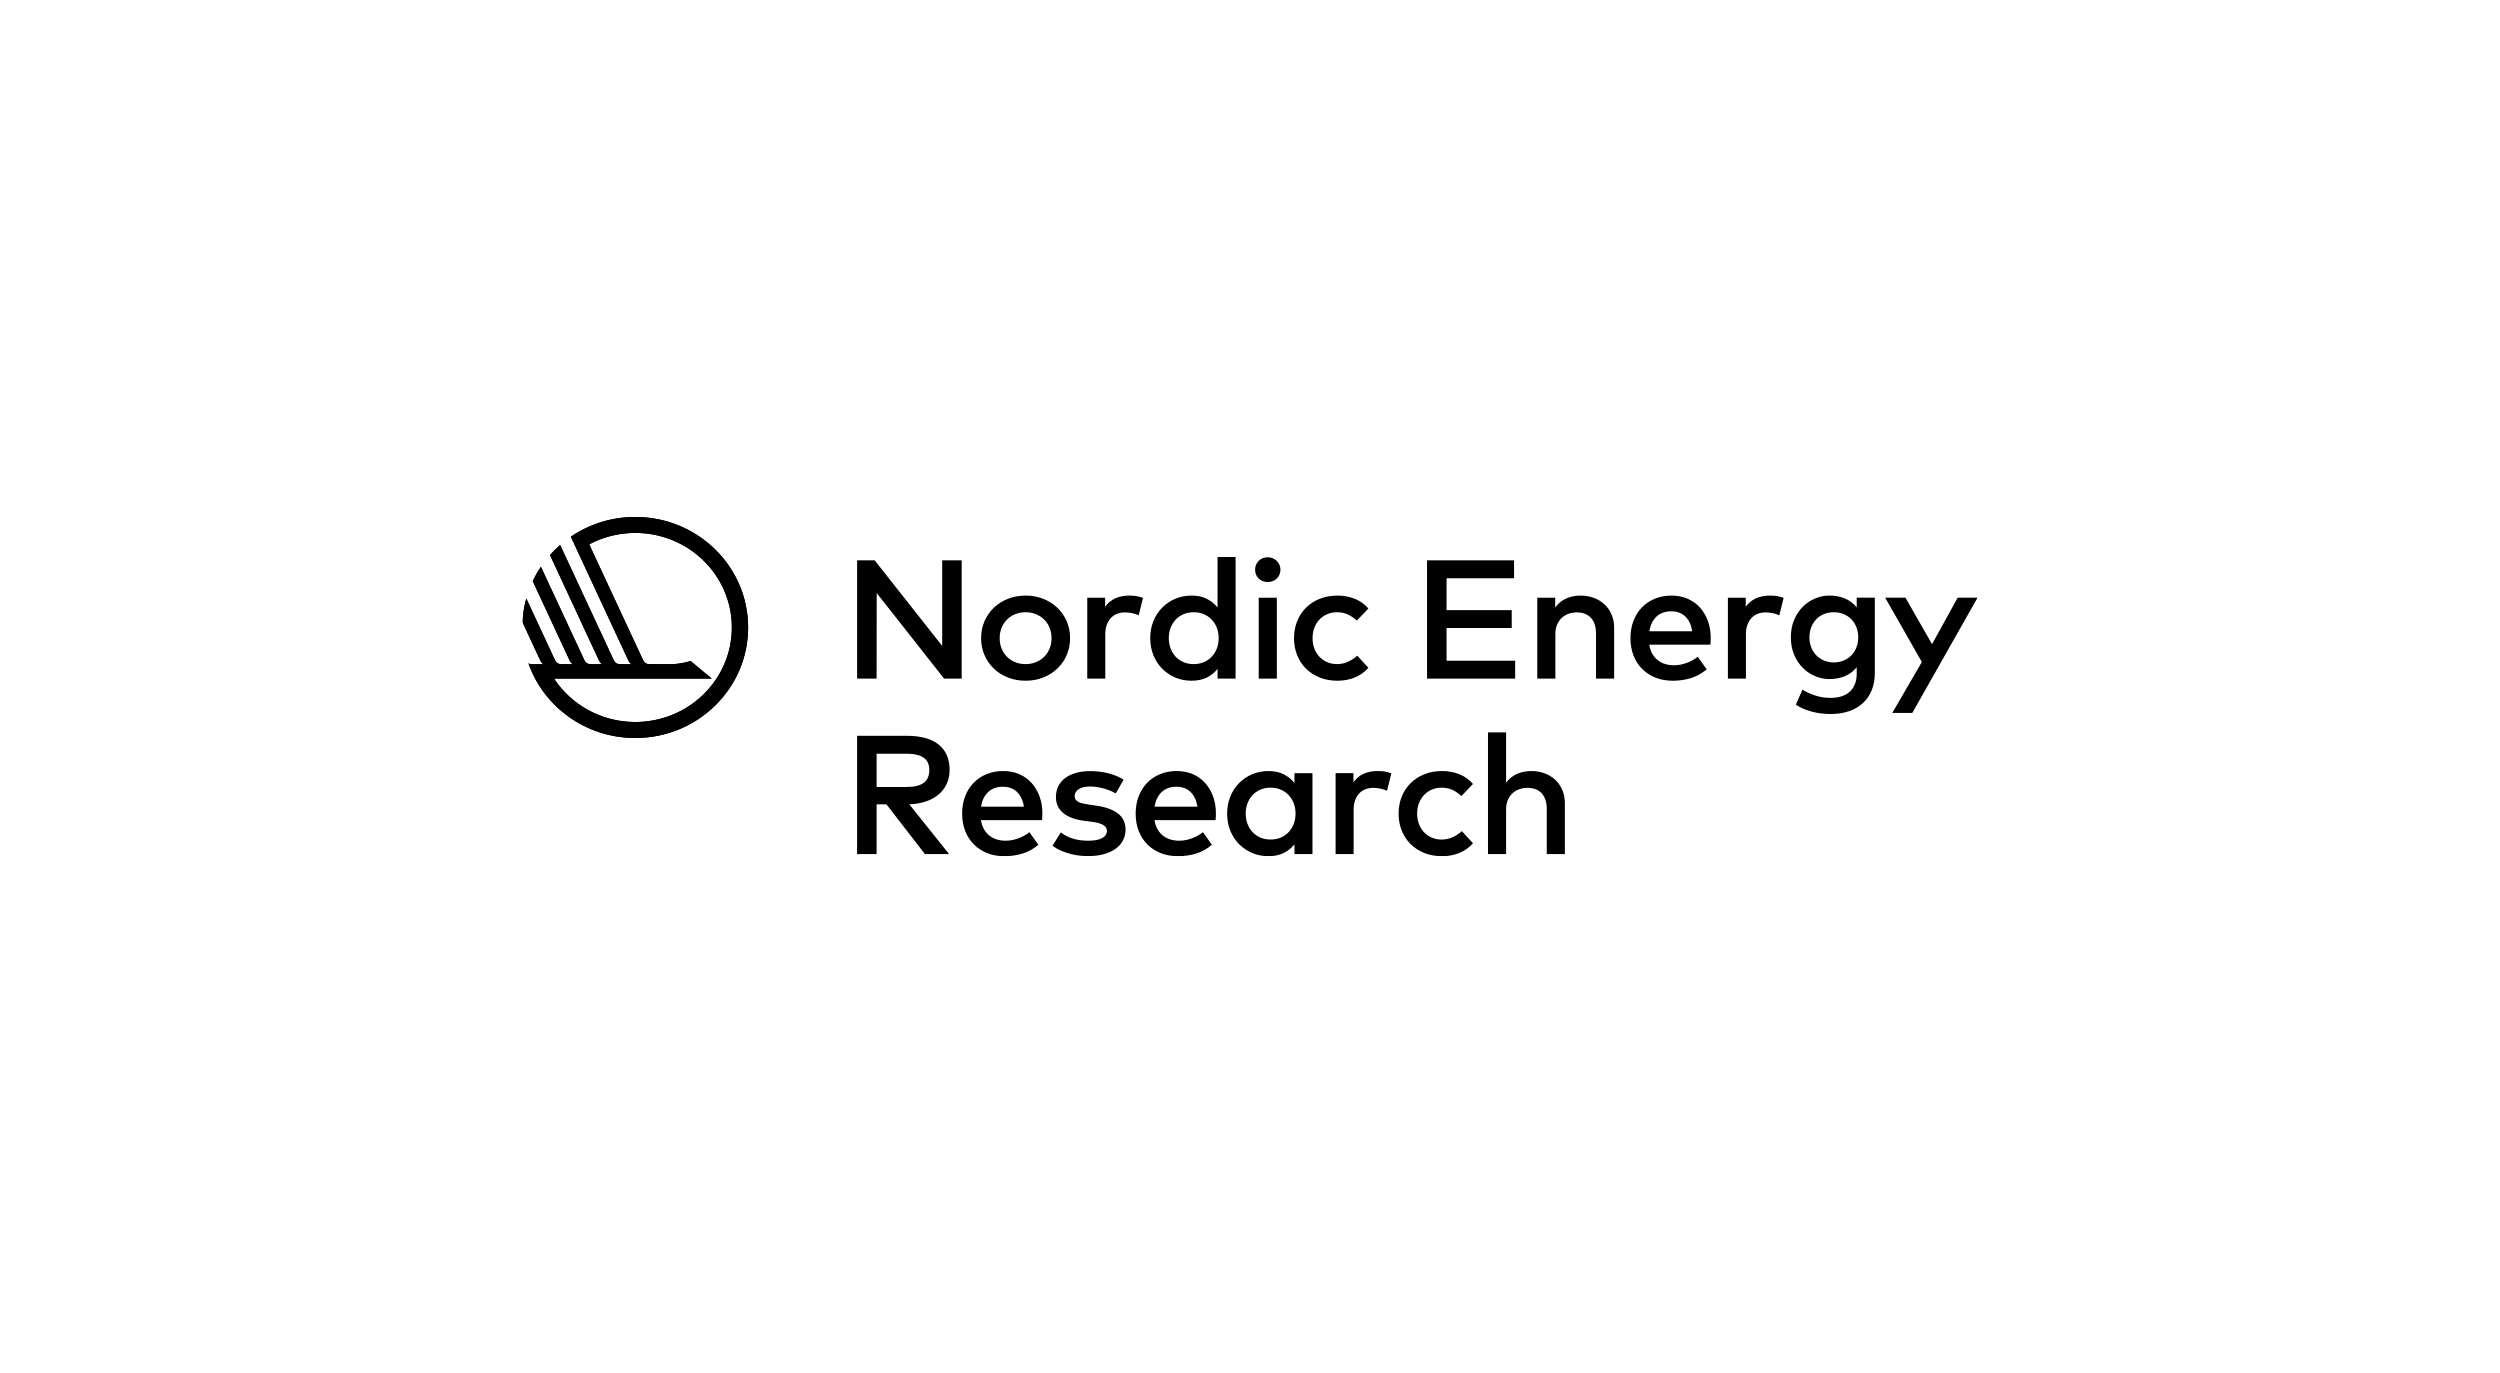 <svg width="324" height="178" viewBox="0 0 324 178" fill="none" xmlns="http://www.w3.org/2000/svg">
<g clip-path="url(#clip0_2405_672)">
<mask id="mask0_2405_672" style="mask-type:luminance" maskUnits="userSpaceOnUse" x="50" y="42" width="391" height="97">
<path d="M440.676 42.966H50.508V138.451H440.676V42.966Z" fill="white"/>
</mask>
<g mask="url(#mask0_2405_672)">
<path d="M82.328 66.996C79.224 66.996 76.347 67.943 73.98 69.556C73.981 69.56 81.285 85.28 81.44 85.61C81.608 85.974 81.858 86.076 81.858 86.076H80.555C79.95 86.076 79.745 86.001 79.473 85.413L72.593 70.629C72.126 71.035 71.688 71.47 71.278 71.931C73.393 76.484 77.476 85.27 77.634 85.61C77.803 85.974 78.052 86.076 78.052 86.076H76.75C76.144 86.076 75.939 86.001 75.667 85.413L70.101 73.452C69.704 74.044 69.35 74.663 69.043 75.312C71.156 79.858 73.704 85.342 73.828 85.61C73.997 85.974 74.246 86.076 74.246 86.076H72.945C72.34 86.076 72.135 86.001 71.862 85.413L68.207 77.559C67.933 78.547 67.763 79.578 67.713 80.639C68.956 83.312 69.947 85.447 70.024 85.61C70.193 85.974 70.442 86.076 70.442 86.076H69.14C68.844 86.076 68.644 86.058 68.486 85.972C70.459 91.599 75.91 95.645 82.328 95.645C90.409 95.645 96.959 89.231 96.959 81.322C96.959 73.409 90.409 66.996 82.328 66.996ZM82.328 93.572C77.909 93.572 74.026 91.33 71.8 87.946H87.288H92.245L89.502 85.667C89.502 85.667 88.251 86.075 86.949 86.075H84.361C83.756 86.075 83.551 85.999 83.279 85.411L76.361 70.547C78.135 69.602 80.167 69.066 82.328 69.066C89.241 69.066 94.845 74.552 94.845 81.318C94.845 88.088 89.241 93.572 82.328 93.572Z" fill="black"/>
</g>
<path d="M113.608 87.951H111.081V72.622H113.362L122.108 83.712V72.622H124.635V87.951H122.354L113.621 76.862L113.608 87.951Z" fill="black"/>
<mask id="mask1_2405_672" style="mask-type:luminance" maskUnits="userSpaceOnUse" x="50" y="42" width="391" height="97">
<path d="M440.676 42.966H50.508V138.451H440.676V42.966Z" fill="white"/>
</mask>
<g mask="url(#mask1_2405_672)">
<path d="M132.912 77.186C133.739 77.186 134.505 77.328 135.21 77.609C135.916 77.891 136.525 78.276 137.037 78.77C137.554 79.262 137.956 79.844 138.247 80.515C138.538 81.187 138.682 81.916 138.682 82.706C138.682 83.493 138.538 84.224 138.247 84.894C137.956 85.566 137.554 86.149 137.037 86.641C136.525 87.134 135.916 87.52 135.21 87.801C134.505 88.082 133.739 88.222 132.912 88.222C132.084 88.222 131.318 88.082 130.615 87.801C129.909 87.52 129.302 87.134 128.791 86.641C128.28 86.149 127.879 85.566 127.588 84.894C127.297 84.224 127.153 83.493 127.153 82.706C127.153 81.916 127.297 81.187 127.588 80.515C127.879 79.844 128.28 79.262 128.791 78.77C129.302 78.276 129.909 77.891 130.615 77.609C131.318 77.328 132.084 77.186 132.912 77.186ZM132.912 79.346C132.435 79.346 131.991 79.428 131.582 79.592C131.17 79.757 130.816 79.986 130.518 80.282C130.221 80.577 129.985 80.931 129.815 81.344C129.643 81.756 129.557 82.211 129.557 82.708C129.557 83.203 129.643 83.658 129.815 84.07C129.985 84.481 130.221 84.837 130.518 85.132C130.816 85.428 131.17 85.657 131.582 85.822C131.991 85.986 132.435 86.068 132.912 86.068C133.388 86.068 133.832 85.986 134.242 85.822C134.653 85.657 135.009 85.428 135.312 85.132C135.613 84.837 135.85 84.481 136.021 84.07C136.193 83.658 136.279 83.203 136.279 82.708C136.279 82.211 136.193 81.756 136.021 81.344C135.85 80.931 135.613 80.577 135.312 80.282C135.009 79.986 134.653 79.757 134.242 79.592C133.832 79.427 133.388 79.346 132.912 79.346Z" fill="black"/>
</g>
<mask id="mask2_2405_672" style="mask-type:luminance" maskUnits="userSpaceOnUse" x="50" y="42" width="391" height="97">
<path d="M440.676 42.966H50.508V138.451H440.676V42.966Z" fill="white"/>
</mask>
<g mask="url(#mask2_2405_672)">
<path d="M146.331 77.188C146.689 77.188 147.013 77.212 147.298 77.259C147.586 77.308 147.864 77.382 148.133 77.485L147.574 79.75C147.328 79.627 147.04 79.531 146.712 79.466C146.383 79.4 146.078 79.366 145.795 79.366C145.423 79.366 145.079 79.43 144.766 79.553C144.453 79.678 144.184 79.86 143.96 80.1C143.737 80.341 143.561 80.638 143.436 80.988C143.308 81.338 143.245 81.736 143.245 82.181V87.951H140.908V77.463H143.222V78.645C143.58 78.14 144.024 77.773 144.554 77.539C145.082 77.304 145.676 77.188 146.331 77.188Z" fill="black"/>
</g>
<mask id="mask3_2405_672" style="mask-type:luminance" maskUnits="userSpaceOnUse" x="50" y="42" width="391" height="97">
<path d="M440.676 42.966H50.508V138.451H440.676V42.966Z" fill="white"/>
</mask>
<g mask="url(#mask3_2405_672)">
<path d="M154.427 77.187C155.196 77.187 155.855 77.328 156.407 77.609C156.96 77.891 157.421 78.263 157.794 78.731V72.184H160.131V87.95H157.794V86.69C157.421 87.158 156.96 87.53 156.407 87.806C155.855 88.084 155.196 88.222 154.427 88.222C153.675 88.222 152.975 88.086 152.325 87.813C151.676 87.538 151.11 87.158 150.625 86.668C150.141 86.179 149.761 85.596 149.484 84.923C149.209 84.247 149.071 83.508 149.071 82.706C149.071 81.903 149.209 81.163 149.484 80.488C149.761 79.812 150.141 79.231 150.625 78.743C151.11 78.253 151.676 77.87 152.325 77.597C152.977 77.325 153.675 77.187 154.427 77.187ZM154.708 79.346C154.2 79.346 153.747 79.435 153.348 79.614C152.951 79.792 152.612 80.033 152.337 80.336C152.06 80.639 151.848 80.995 151.698 81.404C151.55 81.813 151.476 82.246 151.476 82.708C151.476 83.168 151.55 83.6 151.698 84.01C151.848 84.419 152.06 84.775 152.337 85.078C152.612 85.381 152.951 85.622 153.348 85.8C153.747 85.979 154.2 86.068 154.708 86.068C155.193 86.068 155.631 85.982 156.027 85.81C156.423 85.638 156.762 85.404 157.044 85.105C157.328 84.805 157.548 84.451 157.705 84.043C157.861 83.634 157.939 83.188 157.939 82.708C157.939 82.224 157.861 81.78 157.705 81.37C157.548 80.963 157.328 80.609 157.044 80.309C156.762 80.01 156.423 79.774 156.027 79.604C155.633 79.43 155.194 79.346 154.708 79.346Z" fill="black"/>
</g>
<mask id="mask4_2405_672" style="mask-type:luminance" maskUnits="userSpaceOnUse" x="50" y="42" width="391" height="97">
<path d="M440.676 42.966H50.508V138.451H440.676V42.966Z" fill="white"/>
</mask>
<g mask="url(#mask4_2405_672)">
<path d="M164.292 72.218C164.523 72.218 164.739 72.26 164.941 72.344C165.14 72.428 165.318 72.543 165.466 72.688C165.615 72.834 165.732 73.006 165.818 73.203C165.904 73.4 165.947 73.612 165.947 73.838C165.947 74.064 165.904 74.276 165.818 74.473C165.732 74.67 165.615 74.84 165.466 74.982C165.318 75.125 165.14 75.236 164.941 75.317C164.739 75.396 164.523 75.436 164.292 75.436C164.06 75.436 163.845 75.396 163.643 75.317C163.442 75.236 163.268 75.125 163.124 74.982C162.978 74.84 162.864 74.67 162.781 74.473C162.701 74.276 162.659 74.064 162.659 73.838C162.659 73.612 162.701 73.4 162.781 73.203C162.864 73.006 162.978 72.834 163.124 72.688C163.268 72.543 163.442 72.428 163.643 72.344C163.845 72.26 164.06 72.218 164.292 72.218ZM165.478 87.951H163.129V77.463H165.478V87.951Z" fill="black"/>
</g>
<mask id="mask5_2405_672" style="mask-type:luminance" maskUnits="userSpaceOnUse" x="50" y="42" width="391" height="97">
<path d="M440.676 42.966H50.508V138.451H440.676V42.966Z" fill="white"/>
</mask>
<g mask="url(#mask5_2405_672)">
<path d="M173.34 77.188C174.145 77.188 174.893 77.328 175.588 77.609C176.28 77.891 176.867 78.31 177.343 78.864L175.845 80.429C175.464 80.079 175.069 79.811 174.659 79.624C174.25 79.439 173.787 79.346 173.272 79.346C172.825 79.346 172.407 79.428 172.02 79.592C171.633 79.755 171.297 79.986 171.013 80.281C170.729 80.577 170.508 80.931 170.347 81.344C170.187 81.756 170.108 82.209 170.108 82.706C170.108 83.203 170.187 83.658 170.347 84.069C170.508 84.481 170.729 84.837 171.013 85.132C171.297 85.428 171.633 85.657 172.02 85.82C172.407 85.986 172.825 86.066 173.272 86.066C173.787 86.066 174.269 85.964 174.714 85.755C175.163 85.548 175.557 85.287 175.9 84.973L177.343 86.55C176.851 87.104 176.263 87.522 175.576 87.803C174.89 88.084 174.145 88.224 173.34 88.224C172.49 88.224 171.719 88.084 171.024 87.803C170.33 87.522 169.738 87.134 169.246 86.642C168.754 86.149 168.374 85.568 168.106 84.896C167.837 84.225 167.703 83.494 167.703 82.706C167.703 81.918 167.837 81.189 168.106 80.516C168.374 79.846 168.754 79.263 169.246 78.77C169.738 78.278 170.33 77.891 171.024 77.609C171.719 77.328 172.49 77.188 173.34 77.188Z" fill="black"/>
</g>
<mask id="mask6_2405_672" style="mask-type:luminance" maskUnits="userSpaceOnUse" x="50" y="42" width="391" height="97">
<path d="M440.676 42.966H50.508V138.451H440.676V42.966Z" fill="white"/>
</mask>
<g mask="url(#mask6_2405_672)">
<path d="M196.22 72.622V74.943H187.475V79.073H195.918V81.391H187.475V85.63H196.365V87.951H184.946V72.622H196.22Z" fill="black"/>
</g>
<mask id="mask7_2405_672" style="mask-type:luminance" maskUnits="userSpaceOnUse" x="50" y="42" width="391" height="97">
<path d="M440.676 42.966H50.508V138.451H440.676V42.966Z" fill="white"/>
</mask>
<g mask="url(#mask7_2405_672)">
<path d="M204.843 77.188C205.476 77.188 206.061 77.291 206.593 77.495C207.126 77.7 207.587 77.987 207.974 78.354C208.361 78.723 208.662 79.162 208.874 79.674C209.087 80.185 209.192 80.747 209.192 81.36V87.951H206.845V82.115C206.845 81.232 206.627 80.553 206.19 80.079C205.755 79.605 205.14 79.366 204.351 79.366C203.97 79.366 203.613 79.428 203.277 79.548C202.942 79.668 202.649 79.846 202.4 80.079C202.15 80.313 201.949 80.602 201.801 80.949C201.651 81.296 201.577 81.692 201.577 82.137V87.951H199.229V77.463H201.555V78.743C201.77 78.436 202.011 78.184 202.276 77.982C202.541 77.781 202.818 77.623 203.108 77.505C203.401 77.389 203.693 77.308 203.986 77.259C204.282 77.212 204.566 77.188 204.843 77.188Z" fill="black"/>
</g>
<mask id="mask8_2405_672" style="mask-type:luminance" maskUnits="userSpaceOnUse" x="50" y="42" width="391" height="97">
<path d="M440.676 42.966H50.508V138.451H440.676V42.966Z" fill="white"/>
</mask>
<g mask="url(#mask8_2405_672)">
<path d="M216.642 77.188C217.387 77.188 218.072 77.321 218.695 77.587C219.317 77.855 219.851 78.231 220.293 78.716C220.737 79.201 221.083 79.782 221.334 80.456C221.583 81.131 221.709 81.877 221.709 82.696C221.709 82.841 221.704 82.987 221.697 83.134C221.69 83.279 221.678 83.419 221.664 83.55H213.746C213.82 84.025 213.958 84.429 214.159 84.764C214.361 85.101 214.603 85.376 214.885 85.591C215.169 85.807 215.486 85.965 215.837 86.066C216.188 86.171 216.553 86.221 216.933 86.221C217.47 86.221 218.008 86.124 218.548 85.93C219.09 85.738 219.584 85.465 220.031 85.115L221.193 86.747C220.537 87.294 219.842 87.677 219.108 87.895C218.375 88.115 217.6 88.224 216.788 88.224C215.983 88.224 215.243 88.093 214.574 87.83C213.903 87.567 213.325 87.195 212.84 86.713C212.354 86.231 211.978 85.65 211.711 84.973C211.441 84.294 211.308 83.538 211.308 82.706C211.308 81.889 211.437 81.141 211.699 80.463C211.96 79.784 212.325 79.201 212.795 78.716C213.265 78.231 213.825 77.855 214.479 77.587C215.13 77.321 215.852 77.188 216.642 77.188ZM216.597 79.225C216.179 79.225 215.809 79.287 215.486 79.412C215.161 79.536 214.88 79.713 214.646 79.942C214.41 80.171 214.219 80.446 214.07 80.764C213.92 81.081 213.817 81.429 213.757 81.808H219.316C219.188 80.992 218.891 80.356 218.421 79.903C217.951 79.452 217.344 79.225 216.597 79.225Z" fill="black"/>
</g>
<mask id="mask9_2405_672" style="mask-type:luminance" maskUnits="userSpaceOnUse" x="50" y="42" width="391" height="97">
<path d="M440.676 42.966H50.508V138.451H440.676V42.966Z" fill="white"/>
</mask>
<g mask="url(#mask9_2405_672)">
<path d="M229.357 77.188C229.715 77.188 230.038 77.212 230.324 77.259C230.611 77.308 230.89 77.382 231.158 77.485L230.599 79.75C230.353 79.627 230.066 79.531 229.737 79.466C229.409 79.4 229.104 79.366 228.82 79.366C228.449 79.366 228.104 79.43 227.791 79.553C227.478 79.678 227.21 79.86 226.986 80.1C226.762 80.341 226.587 80.638 226.461 80.988C226.334 81.338 226.27 81.736 226.27 82.181V87.951H223.934V77.463H226.248V78.645C226.606 78.14 227.05 77.773 227.58 77.539C228.108 77.304 228.701 77.188 229.357 77.188Z" fill="black"/>
</g>
<mask id="mask10_2405_672" style="mask-type:luminance" maskUnits="userSpaceOnUse" x="50" y="42" width="391" height="97">
<path d="M440.676 42.966H50.508V138.451H440.676V42.966Z" fill="white"/>
</mask>
<g mask="url(#mask10_2405_672)">
<path d="M237.061 77.186C237.844 77.186 238.534 77.316 239.131 77.576C239.726 77.835 240.225 78.217 240.63 78.719V77.461H242.976V87.215C242.976 88.04 242.846 88.781 242.581 89.438C242.316 90.095 241.937 90.653 241.445 91.113C240.953 91.572 240.351 91.926 239.639 92.169C238.926 92.415 238.125 92.538 237.23 92.538C236.827 92.538 236.419 92.511 236.01 92.46C235.6 92.409 235.2 92.33 234.807 92.224C234.417 92.12 234.045 91.992 233.694 91.84C233.345 91.692 233.028 91.519 232.744 91.322L233.594 89.383C234.138 89.711 234.716 89.971 235.329 90.161C235.939 90.351 236.573 90.446 237.23 90.446C238.333 90.446 239.174 90.168 239.756 89.614C240.339 89.059 240.63 88.291 240.63 87.314V86.472C240.225 86.976 239.726 87.358 239.131 87.618C238.534 87.875 237.844 88.007 237.061 88.007C236.449 88.007 235.848 87.884 235.255 87.639C234.663 87.394 234.131 87.04 233.661 86.577C233.192 86.114 232.813 85.546 232.526 84.874C232.239 84.204 232.096 83.444 232.096 82.597C232.096 81.751 232.239 80.991 232.526 80.321C232.813 79.649 233.192 79.081 233.661 78.618C234.131 78.153 234.663 77.801 235.255 77.555C235.848 77.311 236.449 77.186 237.061 77.186ZM237.665 79.346C237.173 79.346 236.731 79.432 236.34 79.603C235.948 79.774 235.618 80.008 235.344 80.304C235.072 80.599 234.864 80.944 234.718 81.338C234.573 81.733 234.501 82.152 234.501 82.597C234.501 83.034 234.573 83.452 234.718 83.845C234.864 84.239 235.072 84.584 235.344 84.881C235.618 85.175 235.948 85.411 236.34 85.586C236.731 85.761 237.173 85.849 237.665 85.849C238.135 85.849 238.565 85.765 238.957 85.596C239.348 85.43 239.682 85.202 239.959 84.913C240.234 84.624 240.447 84.281 240.6 83.883C240.753 83.486 240.829 83.058 240.829 82.597C240.829 82.137 240.753 81.709 240.6 81.311C240.447 80.914 240.234 80.57 239.959 80.282C239.682 79.993 239.348 79.765 238.957 79.597C238.565 79.428 238.135 79.346 237.665 79.346Z" fill="black"/>
</g>
<mask id="mask11_2405_672" style="mask-type:luminance" maskUnits="userSpaceOnUse" x="50" y="42" width="391" height="97">
<path d="M440.676 42.966H50.508V138.451H440.676V42.966Z" fill="white"/>
</mask>
<g mask="url(#mask11_2405_672)">
<path d="M244.32 77.461H246.948L250.392 83.484L253.715 77.461H256.287L247.832 92.396H245.239L249.071 85.795L244.32 77.461Z" fill="black"/>
</g>
<mask id="mask12_2405_672" style="mask-type:luminance" maskUnits="userSpaceOnUse" x="50" y="42" width="391" height="97">
<path d="M440.676 42.966H50.508V138.451H440.676V42.966Z" fill="white"/>
</mask>
<g mask="url(#mask12_2405_672)">
<path d="M117.523 95.361C119.334 95.361 120.711 95.741 121.655 96.501C122.598 97.259 123.07 98.357 123.07 99.797C123.07 100.446 122.946 101.035 122.7 101.576C122.456 102.111 122.106 102.57 121.655 102.955C121.205 103.336 120.656 103.637 120.011 103.863C119.365 104.087 118.645 104.212 117.846 104.242L123.003 110.69H119.871L114.883 104.242H113.608V110.69H111.081V95.361H117.523ZM113.608 97.68V101.995H117.456C118.478 101.995 119.23 101.815 119.715 101.453C120.2 101.091 120.441 100.538 120.441 99.797C120.441 99.064 120.193 98.531 119.697 98.192C119.202 97.853 118.454 97.68 117.456 97.68H113.608Z" fill="black"/>
</g>
<mask id="mask13_2405_672" style="mask-type:luminance" maskUnits="userSpaceOnUse" x="50" y="42" width="391" height="97">
<path d="M440.676 42.966H50.508V138.451H440.676V42.966Z" fill="white"/>
</mask>
<g mask="url(#mask13_2405_672)">
<path d="M130.026 99.925C130.771 99.925 131.456 100.058 132.078 100.324C132.701 100.592 133.235 100.966 133.677 101.453C134.121 101.938 134.467 102.519 134.718 103.193C134.967 103.868 135.093 104.614 135.093 105.433C135.093 105.578 135.088 105.723 135.081 105.871C135.074 106.016 135.062 106.154 135.048 106.285H127.13C127.204 106.762 127.342 107.166 127.543 107.501C127.744 107.838 127.987 108.113 128.269 108.328C128.553 108.542 128.87 108.704 129.221 108.803C129.572 108.908 129.936 108.956 130.317 108.956C130.853 108.956 131.392 108.862 131.932 108.667C132.474 108.473 132.968 108.202 133.415 107.852L134.577 109.485C133.921 110.029 133.226 110.417 132.491 110.632C131.758 110.853 130.984 110.962 130.172 110.962C129.367 110.962 128.627 110.833 127.958 110.568C127.287 110.306 126.709 109.932 126.223 109.452C125.738 108.97 125.361 108.389 125.095 107.712C124.825 107.035 124.692 106.278 124.692 105.445C124.692 104.628 124.821 103.88 125.083 103.201C125.344 102.521 125.709 101.94 126.179 101.454C126.648 100.968 127.209 100.594 127.863 100.326C128.513 100.058 129.236 99.925 130.026 99.925ZM129.981 101.961C129.563 101.961 129.193 102.024 128.87 102.147C128.544 102.273 128.264 102.45 128.03 102.679C127.794 102.908 127.603 103.184 127.454 103.498C127.304 103.818 127.201 104.166 127.141 104.543H132.7C132.572 103.728 132.275 103.093 131.805 102.639C131.335 102.19 130.728 101.961 129.981 101.961Z" fill="black"/>
</g>
<mask id="mask14_2405_672" style="mask-type:luminance" maskUnits="userSpaceOnUse" x="50" y="42" width="391" height="97">
<path d="M440.676 42.966H50.508V138.451H440.676V42.966Z" fill="white"/>
</mask>
<g mask="url(#mask14_2405_672)">
<path d="M144.609 102.827C144.444 102.733 144.245 102.634 144.006 102.526C143.766 102.421 143.501 102.324 143.212 102.236C142.92 102.149 142.612 102.076 142.288 102.017C141.963 101.958 141.635 101.93 141.299 101.93C140.657 101.93 140.16 102.042 139.806 102.275C139.451 102.504 139.274 102.804 139.274 103.176C139.274 103.358 139.32 103.511 139.413 103.636C139.508 103.76 139.632 103.861 139.788 103.942C139.945 104.023 140.131 104.087 140.348 104.133C140.564 104.183 140.795 104.224 141.041 104.261L142.149 104.424C143.319 104.594 144.233 104.926 144.888 105.426C145.544 105.928 145.872 106.625 145.872 107.522C145.872 108.025 145.762 108.488 145.542 108.906C145.323 109.327 145.005 109.689 144.592 109.994C144.179 110.297 143.668 110.528 143.061 110.7C142.452 110.867 141.765 110.949 140.996 110.949C140.721 110.949 140.401 110.932 140.034 110.9C139.67 110.867 139.283 110.801 138.873 110.705C138.462 110.604 138.044 110.467 137.621 110.294C137.194 110.119 136.788 109.888 136.401 109.603L137.485 107.884C137.679 108.032 137.889 108.168 138.118 108.295C138.345 108.423 138.601 108.537 138.889 108.633C139.176 108.734 139.493 108.812 139.84 108.871C140.186 108.926 140.58 108.958 141.019 108.958C141.824 108.958 142.431 108.842 142.842 108.613C143.252 108.384 143.457 108.071 143.457 107.678C143.457 107.377 143.309 107.132 143.009 106.937C142.712 106.745 142.242 106.605 141.6 106.516L140.482 106.375C139.29 106.214 138.384 105.873 137.77 105.35C137.154 104.828 136.848 104.144 136.848 103.297C136.848 102.78 136.95 102.312 137.154 101.896C137.361 101.48 137.655 101.128 138.039 100.84C138.422 100.552 138.887 100.329 139.431 100.173C139.976 100.014 140.59 99.935 141.277 99.935C142.118 99.935 142.913 100.033 143.658 100.225C144.403 100.419 145.057 100.69 145.616 101.04L144.609 102.827Z" fill="black"/>
</g>
<mask id="mask15_2405_672" style="mask-type:luminance" maskUnits="userSpaceOnUse" x="50" y="42" width="391" height="97">
<path d="M440.676 42.966H50.508V138.451H440.676V42.966Z" fill="white"/>
</mask>
<g mask="url(#mask15_2405_672)">
<path d="M152.515 99.925C153.26 99.925 153.945 100.058 154.568 100.324C155.191 100.592 155.724 100.966 156.166 101.453C156.61 101.938 156.956 102.519 157.207 103.193C157.457 103.868 157.582 104.614 157.582 105.433C157.582 105.578 157.577 105.723 157.57 105.871C157.564 106.016 157.552 106.154 157.538 106.285H149.62C149.694 106.762 149.831 107.166 150.033 107.501C150.234 107.838 150.477 108.113 150.759 108.328C151.043 108.542 151.359 108.704 151.71 108.803C152.061 108.908 152.426 108.956 152.806 108.956C153.343 108.956 153.882 108.862 154.422 108.667C154.964 108.473 155.458 108.202 155.905 107.852L157.066 109.485C156.411 110.029 155.716 110.417 154.981 110.632C154.248 110.853 153.474 110.962 152.662 110.962C151.857 110.962 151.117 110.833 150.447 110.568C149.776 110.306 149.198 109.932 148.713 109.452C148.228 108.97 147.851 108.389 147.584 107.712C147.314 107.035 147.182 106.278 147.182 105.445C147.182 104.628 147.311 103.88 147.572 103.201C147.834 102.521 148.199 101.94 148.668 101.454C149.138 100.968 149.699 100.594 150.353 100.326C151.003 100.058 151.726 99.925 152.515 99.925ZM152.471 101.961C152.053 101.961 151.683 102.024 151.359 102.147C151.034 102.273 150.754 102.45 150.52 102.679C150.284 102.908 150.093 103.184 149.943 103.498C149.794 103.818 149.69 104.166 149.63 104.543H155.189C155.062 103.728 154.764 103.093 154.295 102.639C153.825 102.19 153.217 101.961 152.471 101.961Z" fill="black"/>
</g>
<mask id="mask16_2405_672" style="mask-type:luminance" maskUnits="userSpaceOnUse" x="50" y="42" width="391" height="97">
<path d="M440.676 42.966H50.508V138.451H440.676V42.966Z" fill="white"/>
</mask>
<g mask="url(#mask16_2405_672)">
<path d="M170.096 110.688H167.76V109.428C167.386 109.896 166.925 110.269 166.373 110.547C165.82 110.823 165.161 110.961 164.392 110.961C163.641 110.961 162.94 110.824 162.29 110.552C161.641 110.277 161.075 109.896 160.59 109.408C160.107 108.919 159.726 108.337 159.449 107.663C159.174 106.986 159.036 106.248 159.036 105.445C159.036 104.643 159.174 103.902 159.449 103.23C159.726 102.554 160.107 101.973 160.59 101.483C161.075 100.995 161.641 100.612 162.29 100.339C162.94 100.065 163.641 99.928 164.392 99.928C165.161 99.928 165.82 100.068 166.373 100.351C166.925 100.631 167.386 101.005 167.76 101.473V100.203H170.096V110.688ZM164.673 102.081C164.165 102.081 163.713 102.174 163.314 102.351C162.916 102.529 162.577 102.768 162.302 103.075C162.025 103.378 161.813 103.733 161.664 104.143C161.516 104.55 161.442 104.985 161.442 105.443C161.442 105.904 161.516 106.337 161.664 106.747C161.813 107.154 162.025 107.51 162.302 107.813C162.577 108.116 162.916 108.359 163.314 108.535C163.713 108.714 164.165 108.803 164.673 108.803C165.158 108.803 165.597 108.717 165.993 108.549C166.388 108.374 166.727 108.143 167.009 107.843C167.293 107.542 167.513 107.186 167.67 106.779C167.827 106.373 167.904 105.923 167.904 105.443C167.904 104.963 167.827 104.515 167.67 104.107C167.513 103.701 167.293 103.344 167.009 103.044C166.727 102.746 166.388 102.512 165.993 102.339C165.597 102.169 165.158 102.081 164.673 102.081Z" fill="black"/>
</g>
<mask id="mask17_2405_672" style="mask-type:luminance" maskUnits="userSpaceOnUse" x="50" y="42" width="391" height="97">
<path d="M440.676 42.966H50.508V138.451H440.676V42.966Z" fill="white"/>
</mask>
<g mask="url(#mask17_2405_672)">
<path d="M178.516 99.925C178.874 99.925 179.198 99.952 179.483 99.996C179.771 100.045 180.049 100.119 180.318 100.223L179.758 102.489C179.512 102.366 179.225 102.271 178.896 102.206C178.568 102.138 178.263 102.106 177.979 102.106C177.608 102.106 177.264 102.167 176.951 102.29C176.637 102.414 176.369 102.598 176.145 102.837C175.922 103.076 175.746 103.375 175.621 103.725C175.493 104.075 175.43 104.471 175.43 104.917V110.688H173.093V100.2H175.407V101.38C175.765 100.877 176.209 100.51 176.739 100.275C177.267 100.041 177.862 99.925 178.516 99.925Z" fill="black"/>
</g>
<mask id="mask18_2405_672" style="mask-type:luminance" maskUnits="userSpaceOnUse" x="50" y="42" width="391" height="97">
<path d="M440.676 42.966H50.508V138.451H440.676V42.966Z" fill="white"/>
</mask>
<g mask="url(#mask18_2405_672)">
<path d="M186.893 99.925C187.699 99.925 188.447 100.065 189.142 100.348C189.834 100.627 190.421 101.045 190.897 101.601L189.399 103.169C189.018 102.817 188.623 102.551 188.213 102.362C187.804 102.179 187.341 102.083 186.826 102.083C186.379 102.083 185.961 102.165 185.574 102.33C185.187 102.494 184.851 102.723 184.567 103.021C184.283 103.316 184.061 103.669 183.901 104.082C183.741 104.495 183.662 104.948 183.662 105.445C183.662 105.941 183.741 106.396 183.901 106.807C184.061 107.22 184.283 107.574 184.567 107.872C184.851 108.168 185.187 108.397 185.574 108.561C185.961 108.724 186.379 108.807 186.826 108.807C187.341 108.807 187.823 108.702 188.268 108.497C188.717 108.288 189.111 108.027 189.454 107.712L190.897 109.29C190.405 109.846 189.817 110.263 189.13 110.543C188.444 110.824 187.699 110.964 186.893 110.964C186.043 110.964 185.273 110.824 184.578 110.543C183.884 110.263 183.292 109.874 182.8 109.381C182.308 108.889 181.928 108.31 181.66 107.636C181.391 106.967 181.257 106.235 181.257 105.446C181.257 104.658 181.391 103.929 181.66 103.257C181.928 102.585 182.308 102.002 182.8 101.51C183.292 101.018 183.884 100.631 184.578 100.351C185.273 100.065 186.043 99.925 186.893 99.925Z" fill="black"/>
</g>
<mask id="mask19_2405_672" style="mask-type:luminance" maskUnits="userSpaceOnUse" x="50" y="42" width="391" height="97">
<path d="M440.676 42.966H50.508V138.451H440.676V42.966Z" fill="white"/>
</mask>
<g mask="url(#mask19_2405_672)">
<path d="M195.192 101.446C195.407 101.146 195.648 100.902 195.913 100.705C196.178 100.506 196.453 100.353 196.74 100.238C197.028 100.127 197.318 100.046 197.613 99.998C197.907 99.95 198.189 99.927 198.457 99.927C199.091 99.927 199.674 100.03 200.207 100.233C200.741 100.437 201.202 100.723 201.589 101.092C201.976 101.463 202.277 101.902 202.489 102.411C202.702 102.922 202.807 103.484 202.807 104.097V110.688H200.46V104.852C200.46 103.971 200.242 103.292 199.805 102.815C199.369 102.342 198.755 102.106 197.965 102.106C197.585 102.106 197.227 102.165 196.892 102.285C196.556 102.403 196.264 102.583 196.014 102.814C195.765 103.048 195.564 103.339 195.416 103.686C195.266 104.031 195.192 104.429 195.192 104.874V110.686H192.843V94.923H195.192V101.446Z" fill="black"/>
</g>
<mask id="mask20_2405_672" style="mask-type:luminance" maskUnits="userSpaceOnUse" x="50" y="42" width="391" height="97">
<path d="M440.676 42.966H50.508V138.451H440.676V42.966Z" fill="white"/>
</mask>
<g mask="url(#mask20_2405_672)">
<path d="M82.328 66.996C79.224 66.996 76.347 67.943 73.98 69.556C73.981 69.56 81.285 85.28 81.44 85.61C81.608 85.974 81.858 86.076 81.858 86.076H80.555C79.95 86.076 79.745 86.001 79.473 85.413L72.593 70.629C72.126 71.035 71.688 71.47 71.278 71.931C73.393 76.484 77.476 85.27 77.634 85.61C77.803 85.974 78.052 86.076 78.052 86.076H76.75C76.144 86.076 75.939 86.001 75.667 85.413L70.101 73.452C69.704 74.044 69.35 74.663 69.043 75.312C71.156 79.858 73.704 85.342 73.828 85.61C73.997 85.974 74.246 86.076 74.246 86.076H72.945C72.34 86.076 72.135 86.001 71.862 85.413L68.207 77.559C67.933 78.547 67.763 79.578 67.713 80.639C68.956 83.312 69.947 85.447 70.024 85.61C70.193 85.974 70.442 86.076 70.442 86.076H69.14C68.844 86.076 68.644 86.058 68.486 85.972C70.459 91.599 75.91 95.645 82.328 95.645C90.409 95.645 96.959 89.231 96.959 81.322C96.959 73.409 90.409 66.996 82.328 66.996ZM82.328 93.572C77.909 93.572 74.026 91.33 71.8 87.946H87.288H92.245L89.502 85.667C89.502 85.667 88.251 86.075 86.949 86.075H84.361C83.756 86.075 83.551 85.999 83.279 85.411L76.361 70.547C78.135 69.602 80.167 69.066 82.328 69.066C89.241 69.066 94.845 74.552 94.845 81.318C94.845 88.088 89.241 93.572 82.328 93.572Z" fill="black"/>
</g>
</g>
<defs>
<clipPath id="clip0_2405_672">
<rect width="188.573" height="43.968" fill="white" transform="translate(67.713 66.996)"/>
</clipPath>
</defs>
</svg>

